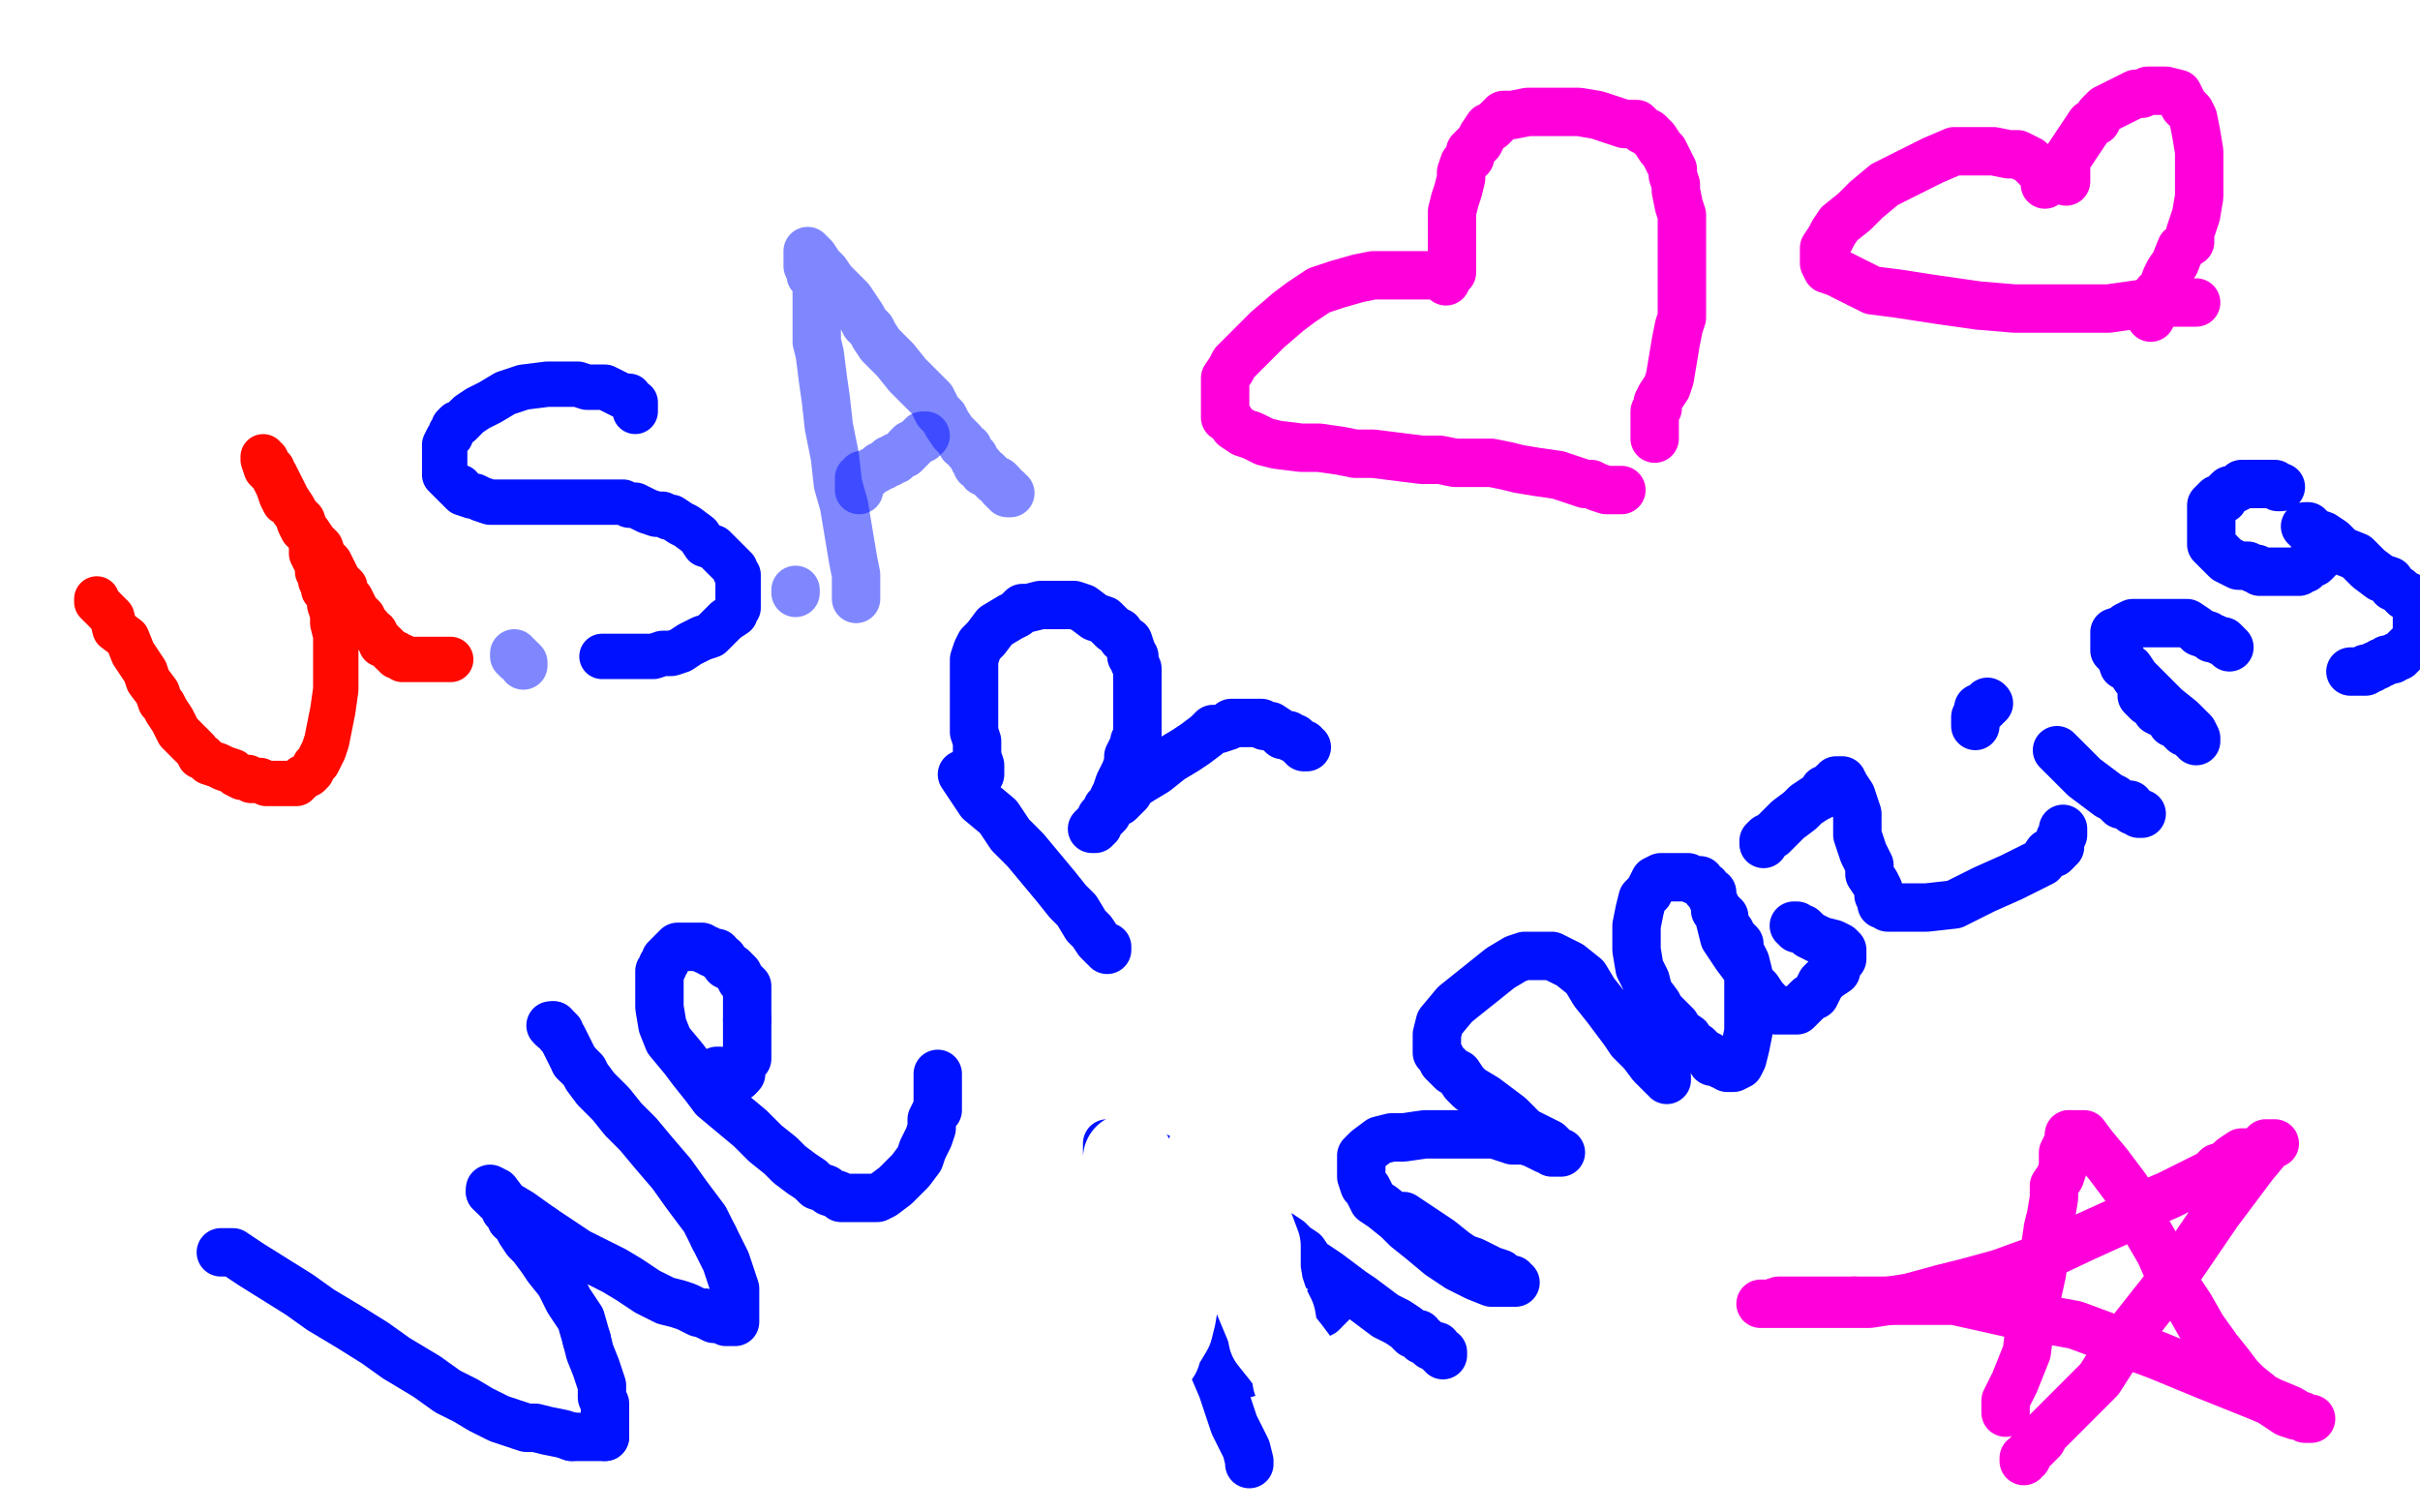 <?xml version="1.0" standalone="no"?>
<!DOCTYPE svg PUBLIC "-//W3C//DTD SVG 1.1//EN"
"http://www.w3.org/Graphics/SVG/1.1/DTD/svg11.dtd">

<svg width="800" height="500" version="1.1" xmlns="http://www.w3.org/2000/svg" xmlns:xlink="http://www.w3.org/1999/xlink" style="stroke-antialiasing: false"><desc>This SVG has been created on https://colorillo.com/</desc><rect x='0' y='0' width='800' height='500' style='fill: rgb(255,255,255); stroke-width:0' /><polyline points="32,199 32,198 32,198 32,199 32,199 33,200 33,200 37,204 38,208 42,211 44,216 46,219 48,222 49,225 52,229 53,232 54,233 55,235 57,238 59,242 61,244 63,246 64,247 65,248 66,250 67,250 69,252 72,253 74,254 77,255 78,256 80,257 82,257 83,258 85,258 86,258 88,259 89,259 91,259 92,259 93,259 94,259 97,259 98,259 99,258 100,257 102,256 103,255 104,253 105,252 107,248 108,245 109,240 110,235 111,228 111,221 111,216 111,210 110,206 110,203 109,200 109,198 108,196 107,195 107,193 107,192 106,192 106,190 105,189 105,187 104,185 103,183 103,180 102,177 100,175 99,173 98,170 97,168 95,165 94,163 93,161 92,159 91,157 90,156 90,155 89,154 88,154 88,153 88,152 87,152 87,151 87,152 88,155 90,157 91,159 92,161 93,164 94,166 96,167 97,169 98,170 100,172 101,175 102,176 104,179 106,181 107,184 109,186 110,188 111,190 112,192 113,193 114,194 114,196 115,197 116,198 117,200 118,202 120,204 120,205 122,207 122,208 124,209 125,211 126,212 126,213 127,213 128,214 129,215 130,216 131,216 131,217 133,217 133,218 134,218 135,218 136,218 137,218 140,218 141,218 142,218 143,218 144,218 145,218 146,218 147,218 148,218 149,218" style="fill: none; stroke: #ff0900; stroke-width: 15; stroke-linejoin: round; stroke-linecap: round; stroke-antialiasing: false; stroke-antialias: 0; opacity: 1.0"/>
<polyline points="210,136 210,135 210,135 210,134 210,134 210,133 210,133 209,133 209,133 208,132 208,132 208,131 208,131 206,131 206,131 204,130 204,130 202,129 200,128 197,128 194,128 191,127 186,127 181,127 173,128 167,130 162,133 158,135 155,137 154,138 152,140 151,140 150,141 150,142 149,143 149,144 148,145 147,147 147,149 147,151 147,152 147,154 147,155 147,157 149,159 150,160 151,161 152,161 152,162 153,163 156,164 157,164 159,165 162,166 165,166 167,166 169,166 172,166 175,166 177,166 179,166 181,166 183,166 185,166 188,166 190,166 192,166 195,166 197,166 199,166 202,166 204,166 206,166 208,167 210,167 214,169 217,170 219,170 221,171 222,171 225,173 227,174 231,177 233,180 236,181 238,183 239,184 241,186 242,187 243,188 243,189 244,190 244,191 244,193 244,194 244,196 244,197 244,198 244,199 244,201 243,202 243,203 240,205 239,206 237,208 235,210 232,211 228,213 225,215 222,216 219,216 216,217 215,217 214,217 213,217 212,217 211,217 210,217 208,217 207,217 206,217 205,217 204,217 203,217 202,217 201,217 200,217 199,217" style="fill: none; stroke: #0011ff; stroke-width: 15; stroke-linejoin: round; stroke-linecap: round; stroke-antialiasing: false; stroke-antialias: 0; opacity: 1.0"/>
<polyline points="283,198 283,197 283,197 283,194 283,194 283,190 283,190 282,185 282,185 281,179 281,179 280,173 280,173 279,167 279,167 277,160 277,160 276,151 276,151 274,141 273,132 272,125 271,117 270,113 270,109 270,107 270,104 270,102 270,101 270,100 270,99 270,98 270,97 270,95 270,94 270,93 270,92 269,92 268,91 268,90 268,89 268,88 267,88 267,87 267,86 267,85 267,84 267,83 268,84 269,85 271,88 273,90 275,93 279,97 281,99 283,102 285,105 286,107 288,109 289,111 291,114 293,116 296,119 300,124 305,129 308,132 310,136 312,138 313,140 315,143 316,144 318,146 318,147 320,148 320,149 321,150 322,151 322,152 323,153 323,154 324,154 325,156 326,156 327,157 329,159 330,159 331,160 331,161 332,162 333,162 333,163 334,163" style="fill: none; stroke: #0011ff; stroke-width: 16; stroke-linejoin: round; stroke-linecap: round; stroke-antialiasing: false; stroke-antialias: 0; opacity: 0.5"/>
<polyline points="284,162 284,161 284,161 284,160 284,159 284,158 285,158 285,157 286,157 287,157 288,156 290,155 291,154 292,154 293,153 294,153 294,152 296,152 296,151 297,151 298,150 299,150 300,149 300,148 301,148 301,147 302,147 303,146 304,145 305,145 305,144 306,144" style="fill: none; stroke: #0011ff; stroke-width: 16; stroke-linejoin: round; stroke-linecap: round; stroke-antialiasing: false; stroke-antialias: 0; opacity: 0.5"/>
<polyline points="170,216 170,217 170,217 171,217 171,217 171,218 171,218 172,218 173,219 173,220" style="fill: none; stroke: #0011ff; stroke-width: 16; stroke-linejoin: round; stroke-linecap: round; stroke-antialiasing: false; stroke-antialias: 0; opacity: 0.5"/>
<polyline points="263,195 263,196" style="fill: none; stroke: #0011ff; stroke-width: 16; stroke-linejoin: round; stroke-linecap: round; stroke-antialiasing: false; stroke-antialias: 0; opacity: 0.5"/>
<polyline points="73,414 74,414 74,414 77,414 77,414 83,418 83,418 91,423 91,423 99,428 99,428 106,433 106,433 116,439 116,439 124,444 124,444 131,449 131,449 141,455 141,455 148,460 148,460 154,463 159,466 165,469 168,470 171,471 174,472 177,472 181,473 186,474 189,475" style="fill: none; stroke: #0011ff; stroke-width: 16; stroke-linejoin: round; stroke-linecap: round; stroke-antialiasing: false; stroke-antialias: 0; opacity: 1.0"/>
<polyline points="189,475 193,475 196,475 198,475 199,475 200,475" style="fill: none; stroke: #0011ff; stroke-width: 16; stroke-linejoin: round; stroke-linecap: round; stroke-antialiasing: false; stroke-antialias: 0; opacity: 1.0"/>
<polyline points="200,475 200,474 200,472 200,470 200,467 200,464 199,462 199,458 197,452 195,447 194,443" style="fill: none; stroke: #0011ff; stroke-width: 16; stroke-linejoin: round; stroke-linecap: round; stroke-antialiasing: false; stroke-antialias: 0; opacity: 1.0"/>
<polyline points="194,443 192,436 188,430 185,424 181,419 179,416 176,412 174,410 172,407 171,405 169,403" style="fill: none; stroke: #0011ff; stroke-width: 16; stroke-linejoin: round; stroke-linecap: round; stroke-antialiasing: false; stroke-antialias: 0; opacity: 1.0"/>
<polyline points="169,403 169,402 167,400 167,399 165,397 164,396 163,395 163,394 162,394" style="fill: none; stroke: #0011ff; stroke-width: 16; stroke-linejoin: round; stroke-linecap: round; stroke-antialiasing: false; stroke-antialias: 0; opacity: 1.0"/>
<polyline points="236,409 233,403 227,395 222,388 216,381 211,375 206,370 202,365 197,360 194,356 193,354 190,351" style="fill: none; stroke: #0011ff; stroke-width: 16; stroke-linejoin: round; stroke-linecap: round; stroke-antialiasing: false; stroke-antialias: 0; opacity: 1.0"/>
<polyline points="179,406 185,410 191,414 199,418 203,420 208,423 214,427 220,430 224,431 227,432 231,434 233,434" style="fill: none; stroke: #0011ff; stroke-width: 16; stroke-linejoin: round; stroke-linecap: round; stroke-antialiasing: false; stroke-antialias: 0; opacity: 1.0"/>
<polyline points="162,394 162,393 164,394 167,398 172,401 179,406" style="fill: none; stroke: #0011ff; stroke-width: 16; stroke-linejoin: round; stroke-linecap: round; stroke-antialiasing: false; stroke-antialias: 0; opacity: 1.0"/>
<polyline points="233,434 234,435 236,436 238,436 239,436 240,437 241,437 242,437 243,437 243,435 243,432 243,426 240,417 236,409" style="fill: none; stroke: #0011ff; stroke-width: 16; stroke-linejoin: round; stroke-linecap: round; stroke-antialiasing: false; stroke-antialias: 0; opacity: 1.0"/>
<polyline points="190,351 189,349 188,347 187,345 186,343 185,342 185,341 184,340 183,340 183,339" style="fill: none; stroke: #0011ff; stroke-width: 16; stroke-linejoin: round; stroke-linecap: round; stroke-antialiasing: false; stroke-antialias: 0; opacity: 1.0"/>
<polyline points="244,356 245,355 245,353 246,351 247,350 247,348 247,346 247,343 247,339 247,337" style="fill: none; stroke: #0011ff; stroke-width: 16; stroke-linejoin: round; stroke-linecap: round; stroke-antialiasing: false; stroke-antialias: 0; opacity: 1.0"/>
<polyline points="237,354 238,354 238,354 239,355 239,355 241,356 241,356 242,356 242,356 243,356 243,356 244,356 244,356" style="fill: none; stroke: #0011ff; stroke-width: 16; stroke-linejoin: round; stroke-linecap: round; stroke-antialiasing: false; stroke-antialias: 0; opacity: 1.0"/>
<polyline points="247,337 247,335 247,333 247,330 247,328 247,326 245,324 244,322 242,320 240,319 239,317" style="fill: none; stroke: #0011ff; stroke-width: 16; stroke-linejoin: round; stroke-linecap: round; stroke-antialiasing: false; stroke-antialias: 0; opacity: 1.0"/>
<polyline points="183,339 182,339" style="fill: none; stroke: #0011ff; stroke-width: 16; stroke-linejoin: round; stroke-linecap: round; stroke-antialiasing: false; stroke-antialias: 0; opacity: 1.0"/>
<polyline points="239,317 237,316 237,315 235,315 234,314 233,314 232,313 231,313 230,313 228,313 226,313 225,313 224,313 222,315 221,316 220,317 220,318 219,319 219,320 218,321 218,322 218,323 218,326 218,330 218,333 219,339 221,344 226,350 229,354 233,359 236,363 242,368 248,373 253,378 258,382 261,385 265,388 268,390 270,392 273,393 274,394 277,395 278,396 281,396 282,396 284,396 286,396 287,396 290,396 292,395 296,392 298,390 301,387 304,383 305,380 306,378 307,376 308,373 308,371 308,370 309,368 310,367 310,365 310,364 310,363 310,362 310,360 310,358 310,357 310,356 310,355" style="fill: none; stroke: #0011ff; stroke-width: 16; stroke-linejoin: round; stroke-linecap: round; stroke-antialiasing: false; stroke-antialias: 0; opacity: 1.0"/>
<polyline points="318,256 320,259 320,259 324,265 324,265 330,270 330,270 334,276 334,276 339,281 339,281 344,287 344,287 349,293 349,293 353,298 353,298 356,301 356,301 359,306 359,306 361,308 363,311 364,312 365,313 366,313 366,314" style="fill: none; stroke: #0011ff; stroke-width: 16; stroke-linejoin: round; stroke-linecap: round; stroke-antialiasing: false; stroke-antialias: 0; opacity: 1.0"/>
<polyline points="324,256 324,255 324,255 324,254 324,254 324,253 324,253 323,250 323,250 323,248 323,248 323,245 323,245 322,242 322,242 322,238 322,238 322,236 322,236 322,234 322,234 322,231 322,229 322,226 322,224 322,221 322,218 323,215 324,213 326,211 329,207 334,204 336,203 338,201 340,201 344,200 348,200 352,200 355,200 358,201 362,204 365,205 368,208 370,209 371,211 373,212 374,215 374,217 375,217 375,219 376,221 376,224 376,226 376,228 376,230 376,232 376,235 376,238 376,240 376,243 375,245 375,247 374,248 373,250 373,251 373,252 372,255 371,257 370,259 369,262 368,264 368,265 367,267 366,267 366,268 366,269 365,270 364,270 364,271 363,272 363,273 362,273 362,274 361,274 362,273 363,272 364,271 366,268 368,266 370,265 373,262 374,260 377,258 382,255 387,251 392,248 395,246 399,243 401,241 402,241 403,241 406,240 407,239 409,239 411,239 413,239 415,239 417,239 418,240 420,240 423,242 424,243 426,243 427,244 428,244 429,245 430,246 431,246 431,247 432,247" style="fill: none; stroke: #0011ff; stroke-width: 16; stroke-linejoin: round; stroke-linecap: round; stroke-antialiasing: false; stroke-antialias: 0; opacity: 1.0"/>
<polyline points="413,484 413,483 413,483 412,479 412,479 408,471 408,471 404,459 404,459 398,445 398,445 393,433 393,433 386,420 386,420 381,410 381,410 377,402 377,402 372,396 372,396 371,390 368,385 367,383 366,381 366,379 366,378 367,378 369,378 373,378 377,380 384,383 390,387 398,391 403,395 407,399 411,401 417,404 420,406 423,408 426,410 428,412 431,414 433,417 439,421 443,424 447,427 450,429 454,432 458,435 462,437 465,439 467,441 469,441 470,443 471,443 473,445 474,445 475,445 475,446 476,447 477,447 477,448" style="fill: none; stroke: #0011ff; stroke-width: 16; stroke-linejoin: round; stroke-linecap: round; stroke-antialiasing: false; stroke-antialias: 0; opacity: 1.0"/>
<polyline points="412,454 414,453 414,453 418,450 418,450 422,446 422,446 426,443 426,443 429,440 429,440 432,438 432,438 435,435 435,435 437,434 437,434 438,433 438,433 438,432 438,432 439,432 439,431 440,431" style="fill: none; stroke: #0011ff; stroke-width: 16; stroke-linejoin: round; stroke-linecap: round; stroke-antialiasing: false; stroke-antialias: 0; opacity: 1.0"/>
<polyline points="462,402 464,402 464,402 467,404 467,404 470,406 470,406 476,410 476,410 481,414 481,414 484,416 484,416 487,417 487,417 491,419 491,419 493,420 493,420 496,421 496,421 497,422 497,422 499,423 500,423 500,424 501,424 500,424 497,424 493,424 488,422 482,419 476,415 470,410 465,406 462,403 457,399 454,397 452,393 451,392 450,389 450,388 450,387 450,385 450,384 450,382 452,380 456,377 460,376 464,376 471,375 481,375 487,375 494,375 500,377 504,377 507,378 511,380 512,380 513,381 515,381 516,381 515,381 512,378 504,374 499,369 495,366 491,363 486,360 484,358 482,355 480,354 478,352 477,351 476,349 475,348 475,347 475,345 475,342 476,338 481,332 486,328 491,324 496,320 501,317 504,316 508,316 510,316 513,316 515,317 519,319 524,323 527,328 531,333 534,337 537,341 539,344 543,348 546,352 548,354 549,355 550,356 551,356 551,357" style="fill: none; stroke: #0011ff; stroke-width: 16; stroke-linejoin: round; stroke-linecap: round; stroke-antialiasing: false; stroke-antialias: 0; opacity: 1.0"/>
<polyline points="567,301 567,299 567,299 566,297 566,297 566,295 566,295 564,294 564,294 564,293 564,293 562,292 562,292 562,291 562,291 560,291 560,291 558,290 558,290 557,290 556,290 555,290 552,290 550,290 549,290 547,291 546,293 545,295 543,297 542,301 541,306 541,310 541,314 542,320 544,324 545,328 548,332 549,334 552,337 554,339 555,341 558,343 559,345 561,346 563,348 565,349 566,351 567,351 568,351 569,351 569,352 571,352 571,353 572,353 573,353 575,352 576,350 577,346 578,341 578,336 578,332 578,329 578,326 578,322 577,318 576,316 575,314 575,312 573,310 572,308 571,307 570,305 570,304 570,303 569,303 569,302 568,302 568,301 568,302 569,306 570,310 574,316 577,320 579,325 581,327 583,330 584,331 585,333 586,333 587,334 589,334 590,334 591,334 592,334 594,334 596,332 598,330 600,329 602,325 604,323 607,321 607,319 609,317 609,316 609,315 609,314 608,313 606,312 602,311 598,309 597,308 596,307 594,307 594,306 593,306" style="fill: none; stroke: #0011ff; stroke-width: 16; stroke-linejoin: round; stroke-linecap: round; stroke-antialiasing: false; stroke-antialias: 0; opacity: 1.0"/>
<polyline points="583,279 583,278 583,278 584,277 584,277 586,276 586,276 588,274 588,274 591,271 591,271 595,268 595,268 597,266 597,266 600,264 600,264 602,263 602,263 603,261 603,261 605,261 605,260 606,259 607,259 607,258 608,258 609,258 610,260 612,263 614,269 614,272 614,276 616,282 618,286 618,289 620,292 621,294 621,296 622,297 622,299 623,299 624,299 624,300 627,300 631,300 637,300 646,299 656,294 665,290 671,287 675,285 677,282 679,282 680,281 680,280 681,280 681,279 681,277 682,276 682,275 682,274" style="fill: none; stroke: #0011ff; stroke-width: 16; stroke-linejoin: round; stroke-linecap: round; stroke-antialiasing: false; stroke-antialias: 0; opacity: 1.0"/>
<polyline points="680,248 684,252 684,252 686,254 686,254 689,257 689,257 693,260 693,260 697,263 697,263 699,264 699,264 701,266 701,266 704,266 704,266 705,268 705,268 706,268 706,268 707,269 707,269 708,269" style="fill: none; stroke: #0011ff; stroke-width: 16; stroke-linejoin: round; stroke-linecap: round; stroke-antialiasing: false; stroke-antialias: 0; opacity: 1.0"/>
<polyline points="653,240 653,239 653,239 653,238 653,238 653,237 653,237 654,235 654,235" style="fill: none; stroke: #0011ff; stroke-width: 16; stroke-linejoin: round; stroke-linecap: round; stroke-antialiasing: false; stroke-antialias: 0; opacity: 1.0"/>
<circle cx="657.5" cy="232.5" r="8" style="fill: #0011ff; stroke-antialiasing: false; stroke-antialias: 0; opacity: 1.0"/>
<polyline points="654,235 654,234 655,234 656,234 656,233 657,232" style="fill: none; stroke: #0011ff; stroke-width: 16; stroke-linejoin: round; stroke-linecap: round; stroke-antialiasing: false; stroke-antialias: 0; opacity: 1.0"/>
<polyline points="708,230 710,232 710,232 712,233 712,233 713,235 713,235 715,236 715,236 717,237 717,237 718,239 718,239 719,239 719,239 720,240 720,240 721,241 721,241 722,242 722,242 724,242 724,243 725,243 725,244 726,244 726,245 726,244 725,242 721,238 716,234 713,231 709,227 706,224 704,221 702,220 701,217 700,216 699,215 699,213 699,212 699,211 699,210 699,209 702,208 703,207 705,206 707,206 710,206 714,206 720,206 723,206 726,208 727,209 730,210 731,211 732,211 734,212 735,212 736,213 737,214" style="fill: none; stroke: #0011ff; stroke-width: 16; stroke-linejoin: round; stroke-linecap: round; stroke-antialiasing: false; stroke-antialias: 0; opacity: 1.0"/>
<polyline points="754,161 753,161 753,161 752,160 752,160 750,160 750,160 749,160 749,160 748,160 748,160 745,160 745,160 743,160 743,160 741,160 741,160 740,161 740,161 738,162 738,162 737,162 737,162 736,163 735,164 735,165 733,165 732,166 731,167 731,168 731,169 731,171 731,173 731,178 731,180 733,182 734,183 735,184 736,185 738,186 740,187 741,187 743,187 745,188 746,188 747,189 750,189 753,189 755,189 757,189 760,189 761,188 762,188 763,187 764,186 765,186 766,185 766,184 767,184 767,183 767,182 767,181 767,180 767,179 766,179 766,178 766,177 765,176 764,176 764,175 763,175 762,174 763,174 764,175 765,176 768,177 771,179 774,182 779,184 783,188 787,191 790,192 791,194 793,195 795,197 796,197 797,198 798,199 799,199 799,200 799,211 798,212 796,214 795,215 794,216 793,217 792,217 791,218 790,218 789,218 788,219 787,219 786,220 785,220 784,221 783,221 782,221 782,222 780,222 779,222 778,222 777,222" style="fill: none; stroke: #0011ff; stroke-width: 16; stroke-linejoin: round; stroke-linecap: round; stroke-antialiasing: false; stroke-antialias: 0; opacity: 1.0"/>
<polyline points="478,93 478,92 478,92 478,91 478,91 477,91 477,91 475,91 475,91 472,91 472,91 467,91 467,91 463,91 463,91 458,91 458,91 454,91 449,92 442,94 436,96 430,100 426,103 419,109 415,113 411,117 408,120 407,122 405,125 405,127 405,129 405,130 405,133 405,135 405,138 406,138 408,141 411,143 414,144 418,146 422,147 430,148 436,148 443,149 448,150 454,150 462,151 470,152 476,152 481,153 485,153 488,153 493,153 498,154 502,155 508,156 515,157 518,158 521,159 524,160 526,160 528,161 531,162 532,162 533,162 534,162 535,162 536,162" style="fill: none; stroke: #ff00db; stroke-width: 16; stroke-linejoin: round; stroke-linecap: round; stroke-antialiasing: false; stroke-antialias: 0; opacity: 1.0"/>
<polyline points="480,90 480,88 480,88 480,85 480,85 480,82 480,82 480,79 480,79 480,76 480,76 480,74 480,74 480,70 480,70 481,66 481,66 482,63 482,63 483,59 483,59 483,57 484,54 486,52 486,50 488,48 489,47 490,45 492,42 493,42 494,41 496,39 497,38 498,38 500,38 505,37 510,37 515,37 522,37 528,38 534,40 537,41 541,41 543,43 545,44 546,45 547,46 549,49 550,50 551,52 552,54 553,56 553,58 554,61 554,63 555,68 556,71 556,74 556,77 556,81 556,84 556,89 556,93 556,97 556,99 556,101 556,103 556,105 555,108 554,113 553,119 552,125 551,128 549,131 548,133 548,135 547,136 547,137 547,138 547,139 547,140 547,141 547,142 547,143 547,144 547,145" style="fill: none; stroke: #ff00db; stroke-width: 16; stroke-linejoin: round; stroke-linecap: round; stroke-antialiasing: false; stroke-antialias: 0; opacity: 1.0"/>
<polyline points="676,61 676,60 676,60 676,59 676,59 676,57 676,57 674,56 674,56 673,55 673,55 671,53 671,53 667,51 667,51 664,51 664,51 659,50 659,50 652,50 652,50 646,50 646,50 639,53 631,57 623,61 617,66 613,70 608,74 606,77 605,79 603,82 603,84 603,85 603,87 604,89 607,90 613,93 619,96 627,97 640,99 654,101 666,102 679,102 689,102 697,102 704,101 711,100 717,100 720,100 722,100 724,100 726,100" style="fill: none; stroke: #ff00db; stroke-width: 16; stroke-linejoin: round; stroke-linecap: round; stroke-antialiasing: false; stroke-antialias: 0; opacity: 1.0"/>
<polyline points="683,60 683,56 683,56 683,53 683,53 685,50 685,50 687,47 687,47 689,44 689,44 691,41 691,41 693,40 693,40 694,38 694,38 696,36 696,36 700,34 700,34 702,33 704,32 706,31 708,31 710,30 712,30 714,30 716,30 720,31 722,35 724,37 725,39 726,44 727,50 727,58 727,65 726,71 724,77 724,80 721,82 719,87 717,90 716,92 715,95 713,97 713,99 712,100 712,101 711,102 711,103 711,104 711,105" style="fill: none; stroke: #ff00db; stroke-width: 16; stroke-linejoin: round; stroke-linecap: round; stroke-antialiasing: false; stroke-antialias: 0; opacity: 1.0"/>
<polyline points="663,467 663,466 663,466 663,463 663,463 666,457 666,457 670,447 670,447 671,439 671,439 673,430 673,430 675,421 675,421 676,413 676,413 677,406 677,406 678,402 678,402 679,396 679,392 681,389 682,386 682,384 682,381 683,379 684,377 684,375" style="fill: none; stroke: #ff00db; stroke-width: 16; stroke-linejoin: round; stroke-linecap: round; stroke-antialiasing: false; stroke-antialias: 0; opacity: 1.0"/>
<polyline points="718,423 724,432 728,439 733,446 737,451 740,455 743,458 748,462 750,463 753,465 756,467 759,468 761,468 762,469 763,469 764,469 762,469 757,466 745,461 730,455 713,448 686,438 664,434 646,430 627,430 613,430" style="fill: none; stroke: #ff00db; stroke-width: 16; stroke-linejoin: round; stroke-linecap: round; stroke-antialiasing: false; stroke-antialias: 0; opacity: 1.0"/>
<polyline points="684,375 685,375 686,375 687,375 689,375 692,379 697,385 703,393 707,402 714,414 718,423" style="fill: none; stroke: #ff00db; stroke-width: 16; stroke-linejoin: round; stroke-linecap: round; stroke-antialiasing: false; stroke-antialias: 0; opacity: 1.0"/>
<polyline points="613,430 602,430 594,430 588,430 585,431 584,431 582,431 583,431 586,431 594,431 604,431 618,431 631,429 642,426 650,424 661,421 672,417 689,409 700,404 710,398 717,395 723,392 727,390 731,388 733,386 736,385 738,383 741,381 744,381 747,380 749,378 750,378 751,378 752,378 750,379 745,385 733,401 718,423 703,442 694,456 685,465 680,470 676,474 675,476 673,478 672,479 671,480 670,482 669,482 669,483" style="fill: none; stroke: #ff00db; stroke-width: 16; stroke-linejoin: round; stroke-linecap: round; stroke-antialiasing: false; stroke-antialias: 0; opacity: 1.0"/>
<polyline points="429,456 429,455 429,455 428,451 428,451 425,447 425,447 421,442 421,442 420,436 420,436 418,432 418,432 416,426 416,426 415,420 415,420 415,412 415,412 412,404 412,404 412,397 412,397 411,392 411,392 410,386 410,386 409,377 408,374 407,372 407,371 407,370 406,370 403,373 400,384 399,391 397,399 393,411 391,420 388,429 387,435 386,439 383,444 382,446 382,447 380,447 379,444 378,438 378,433 375,424 374,420 374,413 373,406 373,400 373,395 373,390 373,387 373,384 373,383" style="fill: none; stroke: #ffffff; stroke-width: 30; stroke-linejoin: round; stroke-linecap: round; stroke-antialiasing: false; stroke-antialias: 0; opacity: 1.0"/>
</svg>

